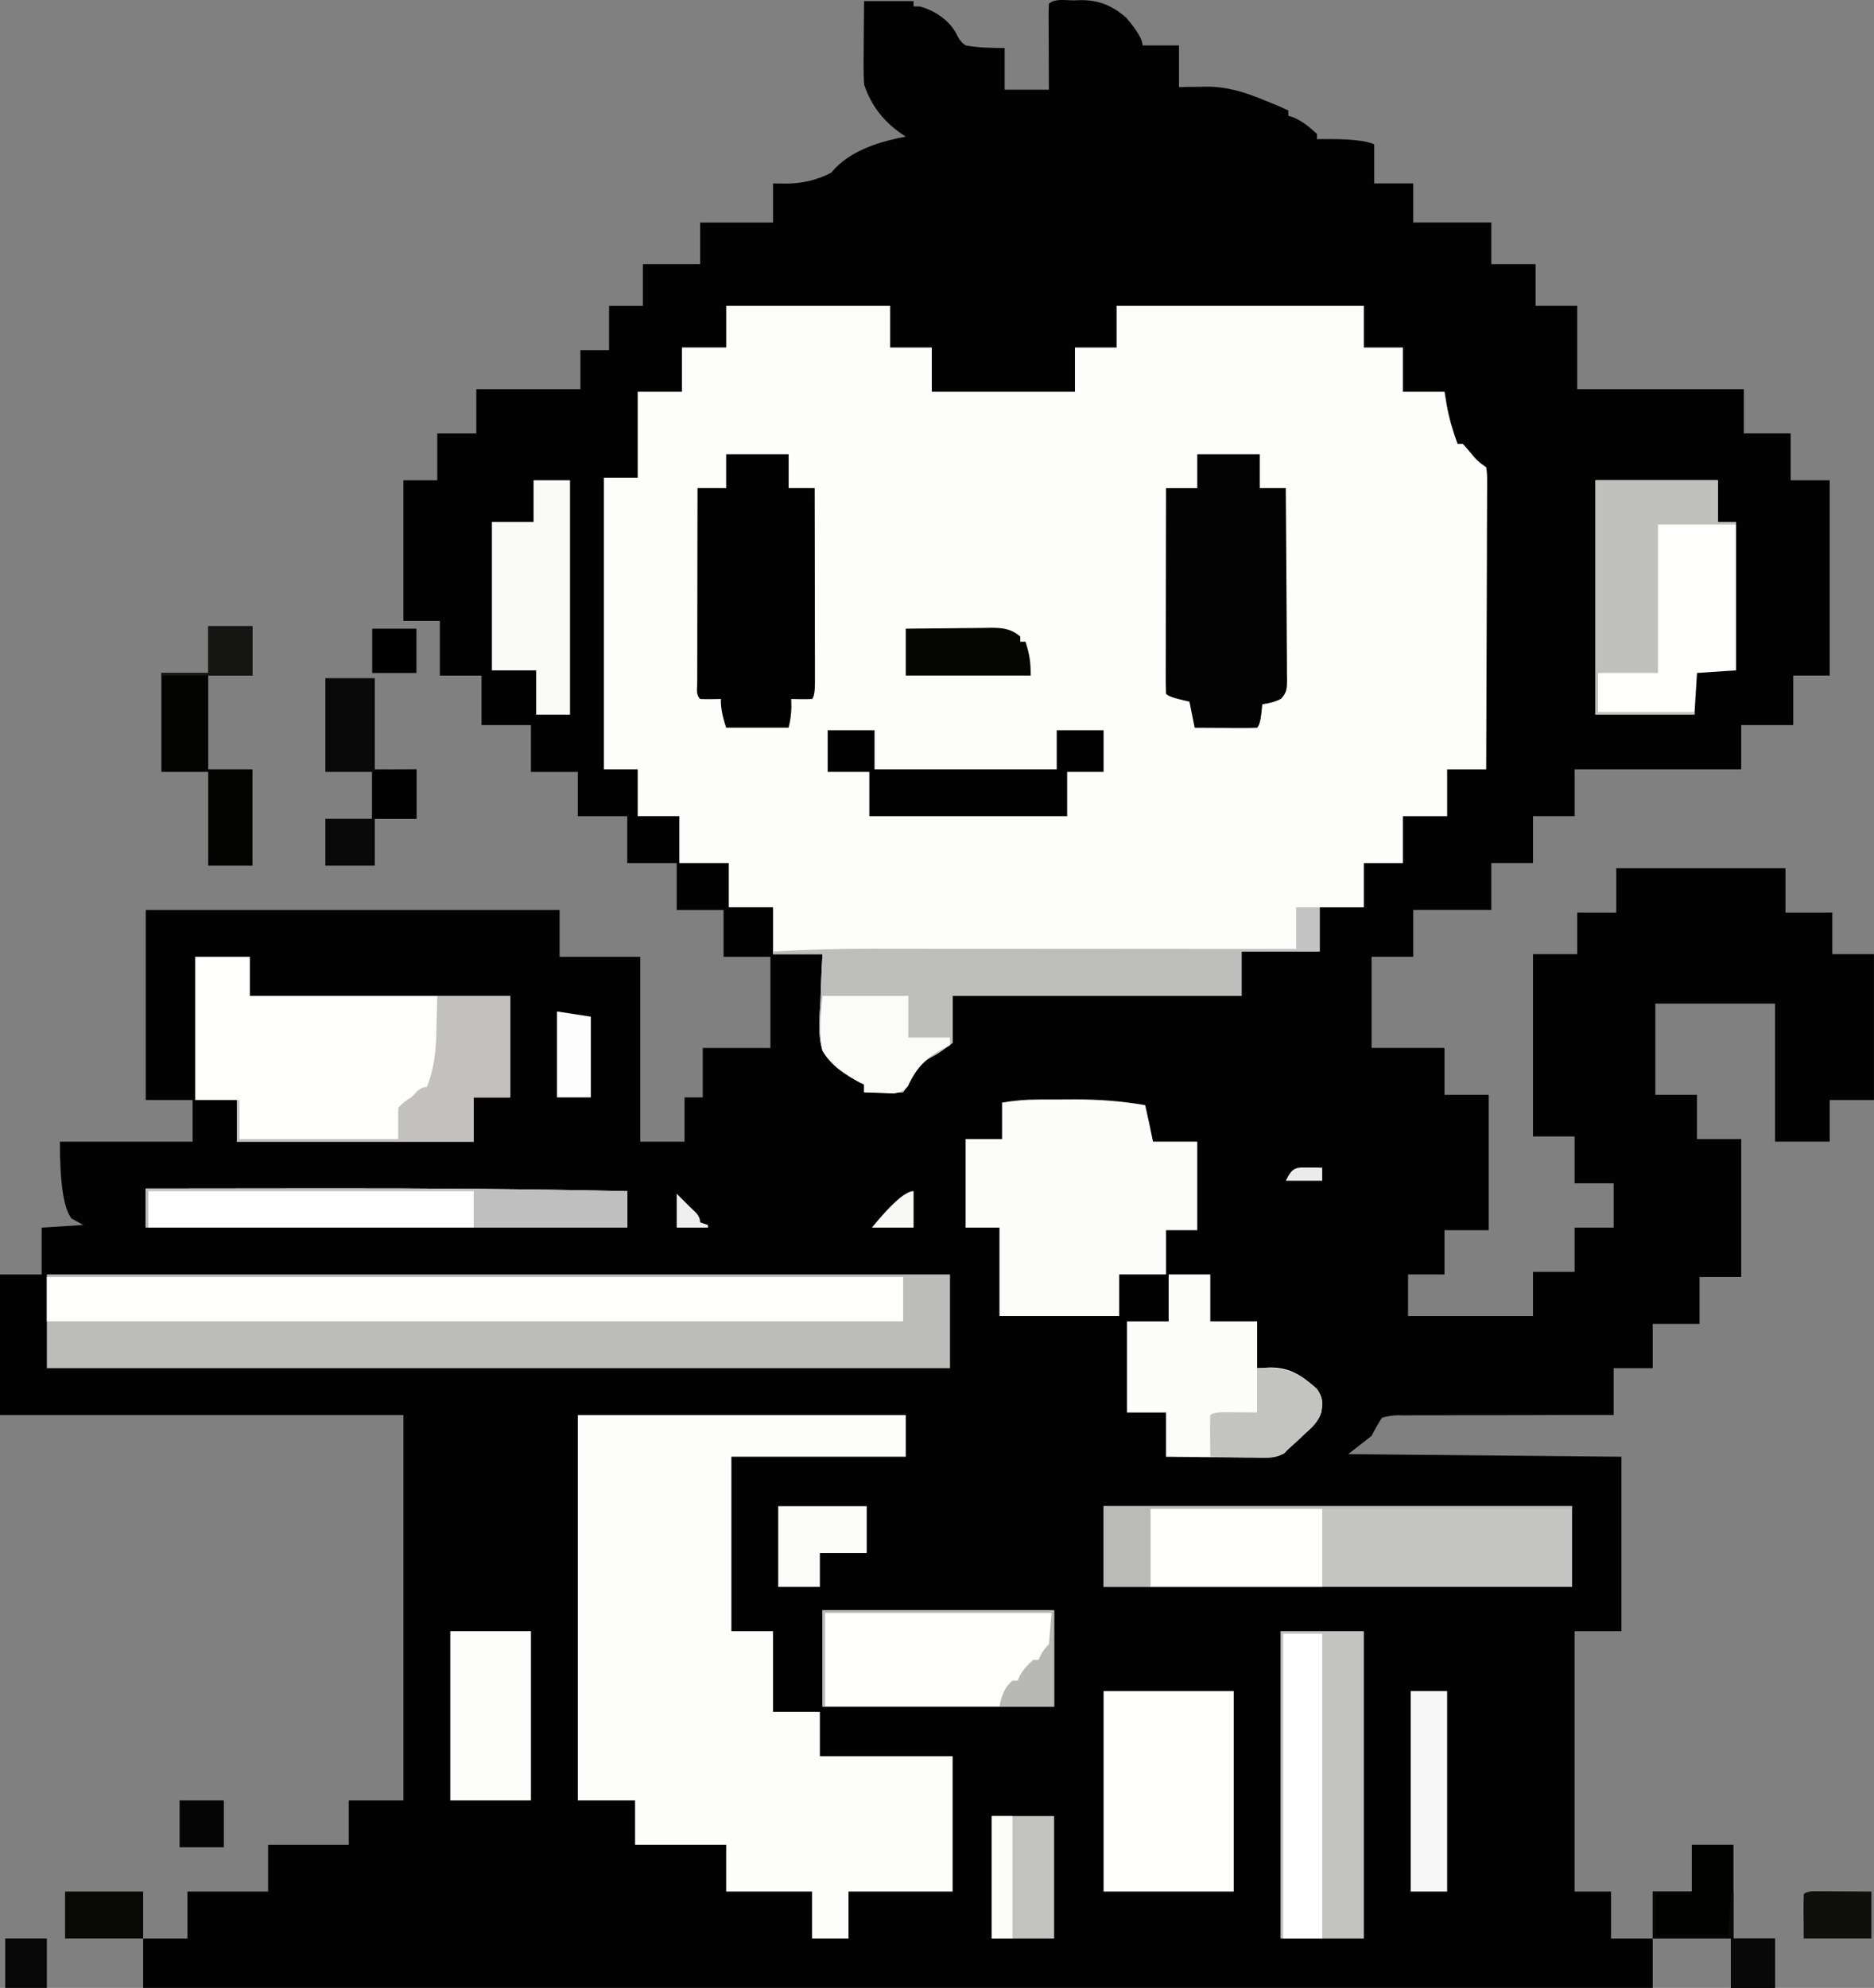 <?xml version="1.0" encoding="UTF-8"?><svg id="Layer_2" xmlns="http://www.w3.org/2000/svg" viewBox="0 0 720 763.45"><rect x="0" y="0" width="720" height="763.45" fill="#808080" stroke="none"/><defs><style>.cls-1{fill:#babbb8;}.cls-1,.cls-2,.cls-3,.cls-4,.cls-5,.cls-6,.cls-7,.cls-8,.cls-9,.cls-10,.cls-11,.cls-12,.cls-13,.cls-14,.cls-15,.cls-16,.cls-17,.cls-18,.cls-19,.cls-20,.cls-21,.cls-22,.cls-23,.cls-24,.cls-25,.cls-26,.cls-27,.cls-28,.cls-29,.cls-30,.cls-31,.cls-32,.cls-33,.cls-34,.cls-35,.cls-36,.cls-37,.cls-38{stroke-width:0px;}.cls-2{fill:#010100;}.cls-3{fill:#c4c4c3;}.cls-4{fill:#eee;}.cls-5{fill:#030303;}.cls-6{fill:#ebebeb;}.cls-7{fill:#fdfdfd;}.cls-8{fill:#0f0f0e;}.cls-9{fill:#fcfcfa;}.cls-10{fill:#f9f9f8;}.cls-11{fill:#040504;}.cls-12{fill:#bcbcbb;}.cls-13{fill:#050504;}.cls-14{fill:#b8b9b7;}.cls-15{fill:#fafaf8;}.cls-16{fill:#090908;}.cls-17{fill:#020202;}.cls-18{fill:#fefefc;}.cls-19{fill:#c2c1c0;}.cls-20{fill:#000;}.cls-21{fill:#010101;}.cls-22{fill:#fefefd;}.cls-23{fill:#fdfdfb;}.cls-24{fill:#070707;}.cls-25{fill:#c4c3c4;}.cls-26{fill:#fcfcfb;}.cls-27{fill:#030302;}.cls-28{fill:#080808;}.cls-29{fill:#fefefe;}.cls-30{fill:#f6f6f6;}.cls-31{fill:#090909;}.cls-32{fill:#fbfbf9;}.cls-33{fill:#c0c0bd;}.cls-34{fill:#bdbdbc;}.cls-35{fill:#bfbfbf;}.cls-36{fill:#151514;}.cls-37{fill:#c3c3c1;}.cls-38{fill:#c3c4c1;}</style></defs><g id="Layer_1-2"><path class="cls-17" d="M332,.45h19v2q1.21.03,2.44.06c5.45,1.44,10.82,4.96,13.72,9.92.32.62.64,1.25.96,1.89q1.01,1.86,2.88,3.12c5.16.94,9.67.95,15,1v16h17c-.01-2.37-.02-4.74-.04-7.18,0-2.29-.01-4.57-.02-6.86,0-1.59-.01-3.19-.02-4.78-.01-2.29-.02-4.57-.02-6.86,0-.72-.01-1.43-.02-2.17,0-1.72.05-3.43.11-5.14,2.13-2.13,6.63-1.28,9.56-1.31.79-.03,1.57-.06,2.38-.09,7.26-.08,12.33,2.05,17.8,6.78q6.25,7.29,6.25,10.62h14v16c1.13-.02,2.27-.05,3.44-.07,1.52-.02,3.04-.04,4.56-.05.74-.02,1.49-.03,2.25-.05,8.22-.07,15.09,2.12,22.62,5.24.66.27,1.33.54,2.01.81,2.41.98,4.79,1.96,7.12,3.12v2c.7.23,1.4.45,2.12.69,3.62,1.65,5.96,3.6,8.88,6.31v2q.91-.02,1.84-.04,15.75-.17,20.16,2.04v15h15v15h30v16h17v16h16v32h64v17h18v18h15v75h-14v19h-20v17h-64v18h-16v18h-16v18h-30v18h-16v35h28v18h17v52h-17v17h-14v16h48v-17h16v-17h15v-17h-15v-18h-16v-70h17v-16h15v-17h65v17h18v16h16v56h-17v16h-21v-53h-46v35h16v17h17v53h-16v18h-18v17h-15v18c-2.68,0-5.35-.01-8.11-.02-8.83-.02-17.67,0-26.5.05-5.36.02-10.71.03-16.07.02-5.17-.02-10.34,0-15.5.04-1.97,0-3.95,0-5.92,0-2.76-.02-5.52,0-8.28.04q-1.23-.02-2.48-.05-2.57-.01-6.15.93-2.08,3.19-4,7c-2.97,2.31-5.94,4.62-9,7,34.65.33,69.3.66,105,1v67h-18v100h14v18h16v19H55v-19h17v-18h31v-18h31v-17h21v-148H0v-54h16v-18c5.28-.33,10.56-.66,16-1-1.48-.83-2.97-1.65-4.5-2.5q-4.5-5.5-4.5-29.5h51v-16h-18v-73h159v18h31v71h17v-17h7v-19h26v-35h-18v-18h-18v-18h-19v-18h-19v-17h-18v-18h-19v-19h-16v-21h-14v-54h13v-18h15v-17h40v-15h11v-17h13v-16h22v-16h28v-15c1.21,0,2.41.02,3.66.03q10.11.31,18.66-4.15c.57-.63,1.14-1.25,1.72-1.9,7.06-7.1,17.39-10.16,26.96-11.98-.51-.33-1.02-.66-1.54-1-6.97-4.82-11.78-10.9-14.46-19q-.23-3.51-.2-7.49,0-1.05,0-2.13c.01-2.23.04-4.46.06-6.69.01-1.52.02-3.04.03-4.56.02-3.71.06-7.42.1-11.13Z"/><path class="cls-23" d="M279,117.45h63v16h16v17h55v-17h16v-16h95v16h15v17h16c.27,1.63.54,3.26.81,4.94.94,5.22,2.35,10.1,4.19,15.06h2q1.4,1.46,2.94,3.38c1.98,2.46,3.37,3.83,6.06,5.62q.37,2.06.36,4.64,0,1.47.01,2.97c-.01,1.08-.02,2.15-.03,3.27,0,1.13,0,2.26,0,3.43,0,3.76-.03,7.51-.05,11.27,0,2.6,0,5.2-.01,7.79-.01,6.15-.03,12.3-.06,18.44-.03,7-.05,14-.07,21-.03,14.4-.08,28.8-.15,43.2h-15v18h-17v18h-15v17h-17v17h-30v17h-111v18q-5.12,4.06-8.16,5.49c-4.51,2.4-6.42,6.16-8.84,10.51-.66.99-1.32,1.98-2,3-2.63.22-5.01.28-7.62.19-.71-.01-1.41-.03-2.14-.04-1.75-.04-3.49-.09-5.23-.15v-3q-.8-.36-1.61-.72c-5.61-3-11.01-6.78-14.39-12.28-1.87-6.19-1.14-12.82-.75-19.19.06-1.73.12-3.46.16-5.2.12-4.21.36-8.4.59-12.62h-19v-18h-17v-17h-19v-18h-16v-18h-13v-112h13v-33h17v-17h17v-16Z"/><path class="cls-23" d="M222,543.45h126v16h-67v67h16v31h18v17h51v52h-40v18h-14v-18h-33v-18h-35v-17h-22v-148Z"/><path class="cls-12" d="M18,489.45h347v36H18v-36Z"/><path class="cls-18" d="M75,367.45h21v15h100v39h-14v17h-91v-16h-16v-55Z"/><path class="cls-9" d="M398.75,422.28q1.1,0,2.23-.01c1.55,0,3.11,0,4.66,0,2.33,0,4.66-.02,6.98-.04,9.32-.03,18.18.59,27.38,2.22,1.04,4.66,2.06,9.32,3,14h17v34h-12v17h-18v16h-46v-34h-13v-34h14v-14c4.71-.79,9.02-1.16,13.75-1.17Z"/><path class="cls-22" d="M18,490.45h329v17H18v-17Z"/><path class="cls-3" d="M424,578.45h180v31h-180v-31Z"/><path class="cls-22" d="M613,184.45h47v16h7v57c-4.95.33-9.9.66-15,1-.33,5.28-.66,10.56-1,16h-38v-90Z"/><path class="cls-34" d="M336.71,364.34c1.87,0,3.75,0,5.62,0,5.02,0,10.04,0,15.06.01,5.27,0,10.54,0,15.82,0,9.95,0,19.9.01,29.85.02,11.34.01,22.68.02,34.03.02,23.3.01,46.61.03,69.91.05v1h-30v17h-111v18q-5.12,4.06-8.16,5.49c-4.51,2.4-6.42,6.16-8.84,10.51-.66.99-1.32,1.98-2,3-2.63.22-5.01.28-7.62.19-.71-.01-1.41-.03-2.14-.04-1.75-.04-3.49-.09-5.23-.15v-3c-.53-.24-1.06-.48-1.61-.72-5.61-3-11.01-6.78-14.39-12.28-1.87-6.19-1.14-12.82-.75-19.19.06-1.73.12-3.46.16-5.2.12-4.21.36-8.4.59-12.62h-19v-1c13.25-.77,26.44-1.14,39.71-1.11Z"/><path class="cls-5" d="M460,174.45h24v13h10c.09,10.25.16,20.5.21,30.75.02,4.76.05,9.52.09,14.28.04,4.59.07,9.18.08,13.77,0,1.75.02,3.51.04,5.26.03,2.45.03,4.9.03,7.36q.02,1.09.04,2.21c-.03,3.24-.06,4.93-2.35,7.32-2.38,1.19-4.52,1.7-7.14,2.07-.14,1.3-.29,2.6-.44,3.94q-.44,3.94-1.56,5.06c-1.78.09-3.56.11-5.35.1-1.08,0-2.16,0-3.27,0-1.14,0-2.27-.02-3.44-.03-1.14,0-2.28,0-3.46-.01-2.83-.01-5.65-.03-8.48-.05-.66-3.3-1.32-6.6-2-10q-1.95-.46-3.94-.94-3.94-.94-5.06-2.06c-.1-2.46-.13-4.9-.11-7.37,0-.77,0-1.54,0-2.34,0-2.56,0-5.12.02-7.68,0-1.77,0-3.54,0-5.31,0-4.67.01-9.33.02-14,.01-4.76.01-9.52.02-14.28.01-9.34.03-18.69.05-28.03h12v-13Z"/><path class="cls-17" d="M279,174.45h24v13h10c.02,10.41.04,20.83.05,31.24,0,4.83.01,9.67.02,14.5.01,4.66.02,9.32.02,13.99,0,1.78,0,3.57.01,5.35,0,2.49,0,4.98,0,7.46,0,.74,0,1.49.01,2.26q-.01,5.09-1.12,6.2c-2.67.14-5.32.04-8,0,.02,1.07.04,2.14.06,3.25q-.06,3.75-1.06,7.75h-24q-2.25-6.75-2-11c-1.3.02-2.6.04-3.94.06-1.35.02-2.71,0-4.06-.06-1.72-1.72-1.12-3.91-1.12-6.2,0-.74,0-1.49.01-2.26,0-.78,0-1.56,0-2.36,0-2.59,0-5.18.02-7.78,0-1.79,0-3.58,0-5.38,0-4.73.01-9.45.02-14.18.01-4.82.01-9.64.02-14.46.01-9.46.03-18.93.05-28.39h11v-13Z"/><path class="cls-18" d="M424,649.45h50v77h-50v-77Z"/><path class="cls-37" d="M492,626.45h32v118h-32v-118Z"/><path class="cls-18" d="M316,618.45h89v37h-89v-37Z"/><path class="cls-9" d="M449,489.45h16v18h18v18c1.67-.08,3.34-.17,5.06-.25,7.75,0,12.18,3.15,17.94,8.25,2.24,3.36,2.27,5,1.65,8.93-1.16,3.68-3.66,5.85-6.47,8.39-.53.51-1.07,1.02-1.62,1.55-1.49,1.41-3.03,2.78-4.57,4.14-.52.54-1.04,1.09-1.57,1.65-3.9,2.18-7.84,1.72-12.22,1.65q-1.42,0-2.88-.01c-3.03-.02-6.05-.05-9.08-.09-2.05-.02-4.11-.03-6.16-.04-5.03-.03-10.06-.08-15.09-.15v-17h-15v-35h16v-18Z"/><path class="cls-29" d="M56,456.45c15.56-.02,31.11-.04,46.67-.05,7.23,0,14.46-.01,21.69-.02,38.89-.06,77.75.25,116.64,1.08v14H56v-15Z"/><path class="cls-33" d="M613,184.45h47v16h7v1h-30v57h-23v15h37v1h-38v-90Z"/><path class="cls-15" d="M205,184.45h14v90h-13v-17h-17v-57h16v-16Z"/><path class="cls-23" d="M173,626.45h31v65h-31v-65Z"/><path class="cls-18" d="M442,579.45h66v30h-66v-30Z"/><path class="cls-17" d="M318,280.45h18v15h70v-15h18v16h-14v17h-76v-17h-16v-16Z"/><path class="cls-29" d="M493,627.45h15v117h-15v-117Z"/><path class="cls-19" d="M168,382.45h28v39h-14v17h-91v-16h1v15h61v-12q2.25-2.5,5-4c.72-.74,1.44-1.49,2.19-2.25q1.81-1.75,3.81-1.75c3.03-7.59,3.53-14.44,3.69-22.56.1-4.1.21-8.21.31-12.44Z"/><path class="cls-27" d="M80,240.45h17v19h-17v36h17v37h-17v-36h-18v-38h18v-18Z"/><path class="cls-31" d="M125,260.45h19v35h16v19h-16v18h-19v-18h18v-18h-18v-36Z"/><path class="cls-32" d="M316,382.45h33v16h16v3c-.58.27-1.16.54-1.76.81-6.93,3.48-11.32,7.75-14.43,14.92q-1.82,2.27-5.39,2.76c-1.37-.03-2.74-.09-4.11-.18-.7-.02-1.4-.05-2.13-.07-1.73-.06-3.46-.15-5.19-.24v-3c-.53-.24-1.06-.48-1.61-.73-5.61-2.98-11.28-6.56-14.39-12.27-1.5-7.01-.54-13.89,0-21Z"/><path class="cls-2" d="M650,708.45h16v36h16v19h-17v-19h-30v-18h15v-18Z"/><path class="cls-38" d="M381,697.45h24v47h-24v-47Z"/><path class="cls-30" d="M542,649.45h14v77h-14v-77Z"/><path class="cls-35" d="M56,456.45c15.56-.02,31.11-.04,46.67-.05,7.23,0,14.46-.01,21.69-.02,38.89-.06,77.75.25,116.64,1.08v14h-59v-14H57v14h-1v-15Z"/><path class="cls-37" d="M483,525.45c10.34-.51,15.16,1.05,23,8,2.24,3.36,2.27,5,1.65,8.93-1.16,3.68-3.66,5.85-6.47,8.39-.53.51-1.07,1.02-1.62,1.55-1.49,1.41-3.03,2.78-4.57,4.14-.6.54-1.19,1.09-1.81,1.65-2.9,1.79-4.88,1.7-8.27,1.65-1.16,0-2.32-.02-3.52-.03-1.21-.03-2.41-.05-3.66-.08q-1.83-.02-3.7-.04c-3.02-.04-6.03-.08-9.05-.15-.03-2.65-.05-5.29-.06-7.94,0-.75-.02-1.51-.03-2.29,0-1.93.04-3.85.09-5.78q1-1,4.82-1.1c1.58,0,3.16.02,4.75.04,2.78.02,5.57.04,8.44.06v-17Z"/><path class="cls-13" d="M348,241.45c5.46-.07,10.92-.13,16.39-.16,1.86-.02,3.71-.04,5.57-.06,2.67-.04,5.35-.05,8.02-.07q1.24-.02,2.51-.05c4.63,0,7.79.25,11.51,3.34v2h2c1.56,4.89,2,7.61,2,13h-48v-18Z"/><path class="cls-26" d="M299,578.45h34v18h-18v13h-16v-31Z"/><path class="cls-1" d="M424,578.45h180v1h-162v30h-18v-31Z"/><path class="cls-16" d="M25,726.45h30v18h-30v-18Z"/><path class="cls-8" d="M696.41,726.34q1.56,0,3.16.02c1.12,0,2.25,0,3.41,0,1.18,0,2.37.02,3.59.03,1.19,0,2.38,0,3.6.01,2.95.01,5.89.03,8.84.05v18h-26c-.02-2.78-.04-5.57-.06-8.44,0-.88-.02-1.76-.03-2.66,0-1.97.04-3.93.09-5.9q1-1,3.41-1.11Z"/><path class="cls-14" d="M316,618.45h89v37h-21q1.16-6.98,5-10h2q.37-.87.75-1.75c1.43-2.58,3.03-4.31,5.25-6.25h2c.29-.62.58-1.24.88-1.88q1.12-2.12,3.12-4.12c.33-3.96.66-7.92,1-12h-87v36h-1v-37Z"/><path class="cls-7" d="M214,388.45c4.29.66,8.58,1.32,13,2v31h-13v-33Z"/><path class="cls-28" d="M635,726.45h15v1h-14v16h28c.33-5.61.66-11.22,1-17h1v18h16v19h-17v-19h-30v-18Z"/><path class="cls-26" d="M381,697.45h8v47h-8v-47Z"/><path class="cls-36" d="M80,240.45h17v19h-35v-1h18v-18Z"/><path class="cls-21" d="M160,295.45v19h-17v-18c1.69-.17,3.38-.33,5.12-.5.95-.09,1.9-.19,2.88-.28,2.99-.22,5.99-.22,8.99-.22Z"/><path class="cls-11" d="M69,691.45h17v18h-17v-18Z"/><path class="cls-24" d="M2,744.45h16v19H2v-19Z"/><path class="cls-20" d="M143,241.45h17v17h-17v-17Z"/><path class="cls-25" d="M498,348.45h9v16h-9v-16Z"/><path class="cls-10" d="M351,457.45v14h-16q11.43-14,16-14Z"/><path class="cls-4" d="M260,458.45l5,5c.76.72,1.53,1.44,2.31,2.19q1.69,1.81,1.69,3.81l3,1v1h-12v-13Z"/><path class="cls-6" d="M503.12,448.39c.91,0,1.82.02,2.76.03.7.01,1.4.02,2.12.04v5h-14c2.63-5.25,3.64-5.13,9.12-5.06Z"/></g></svg>